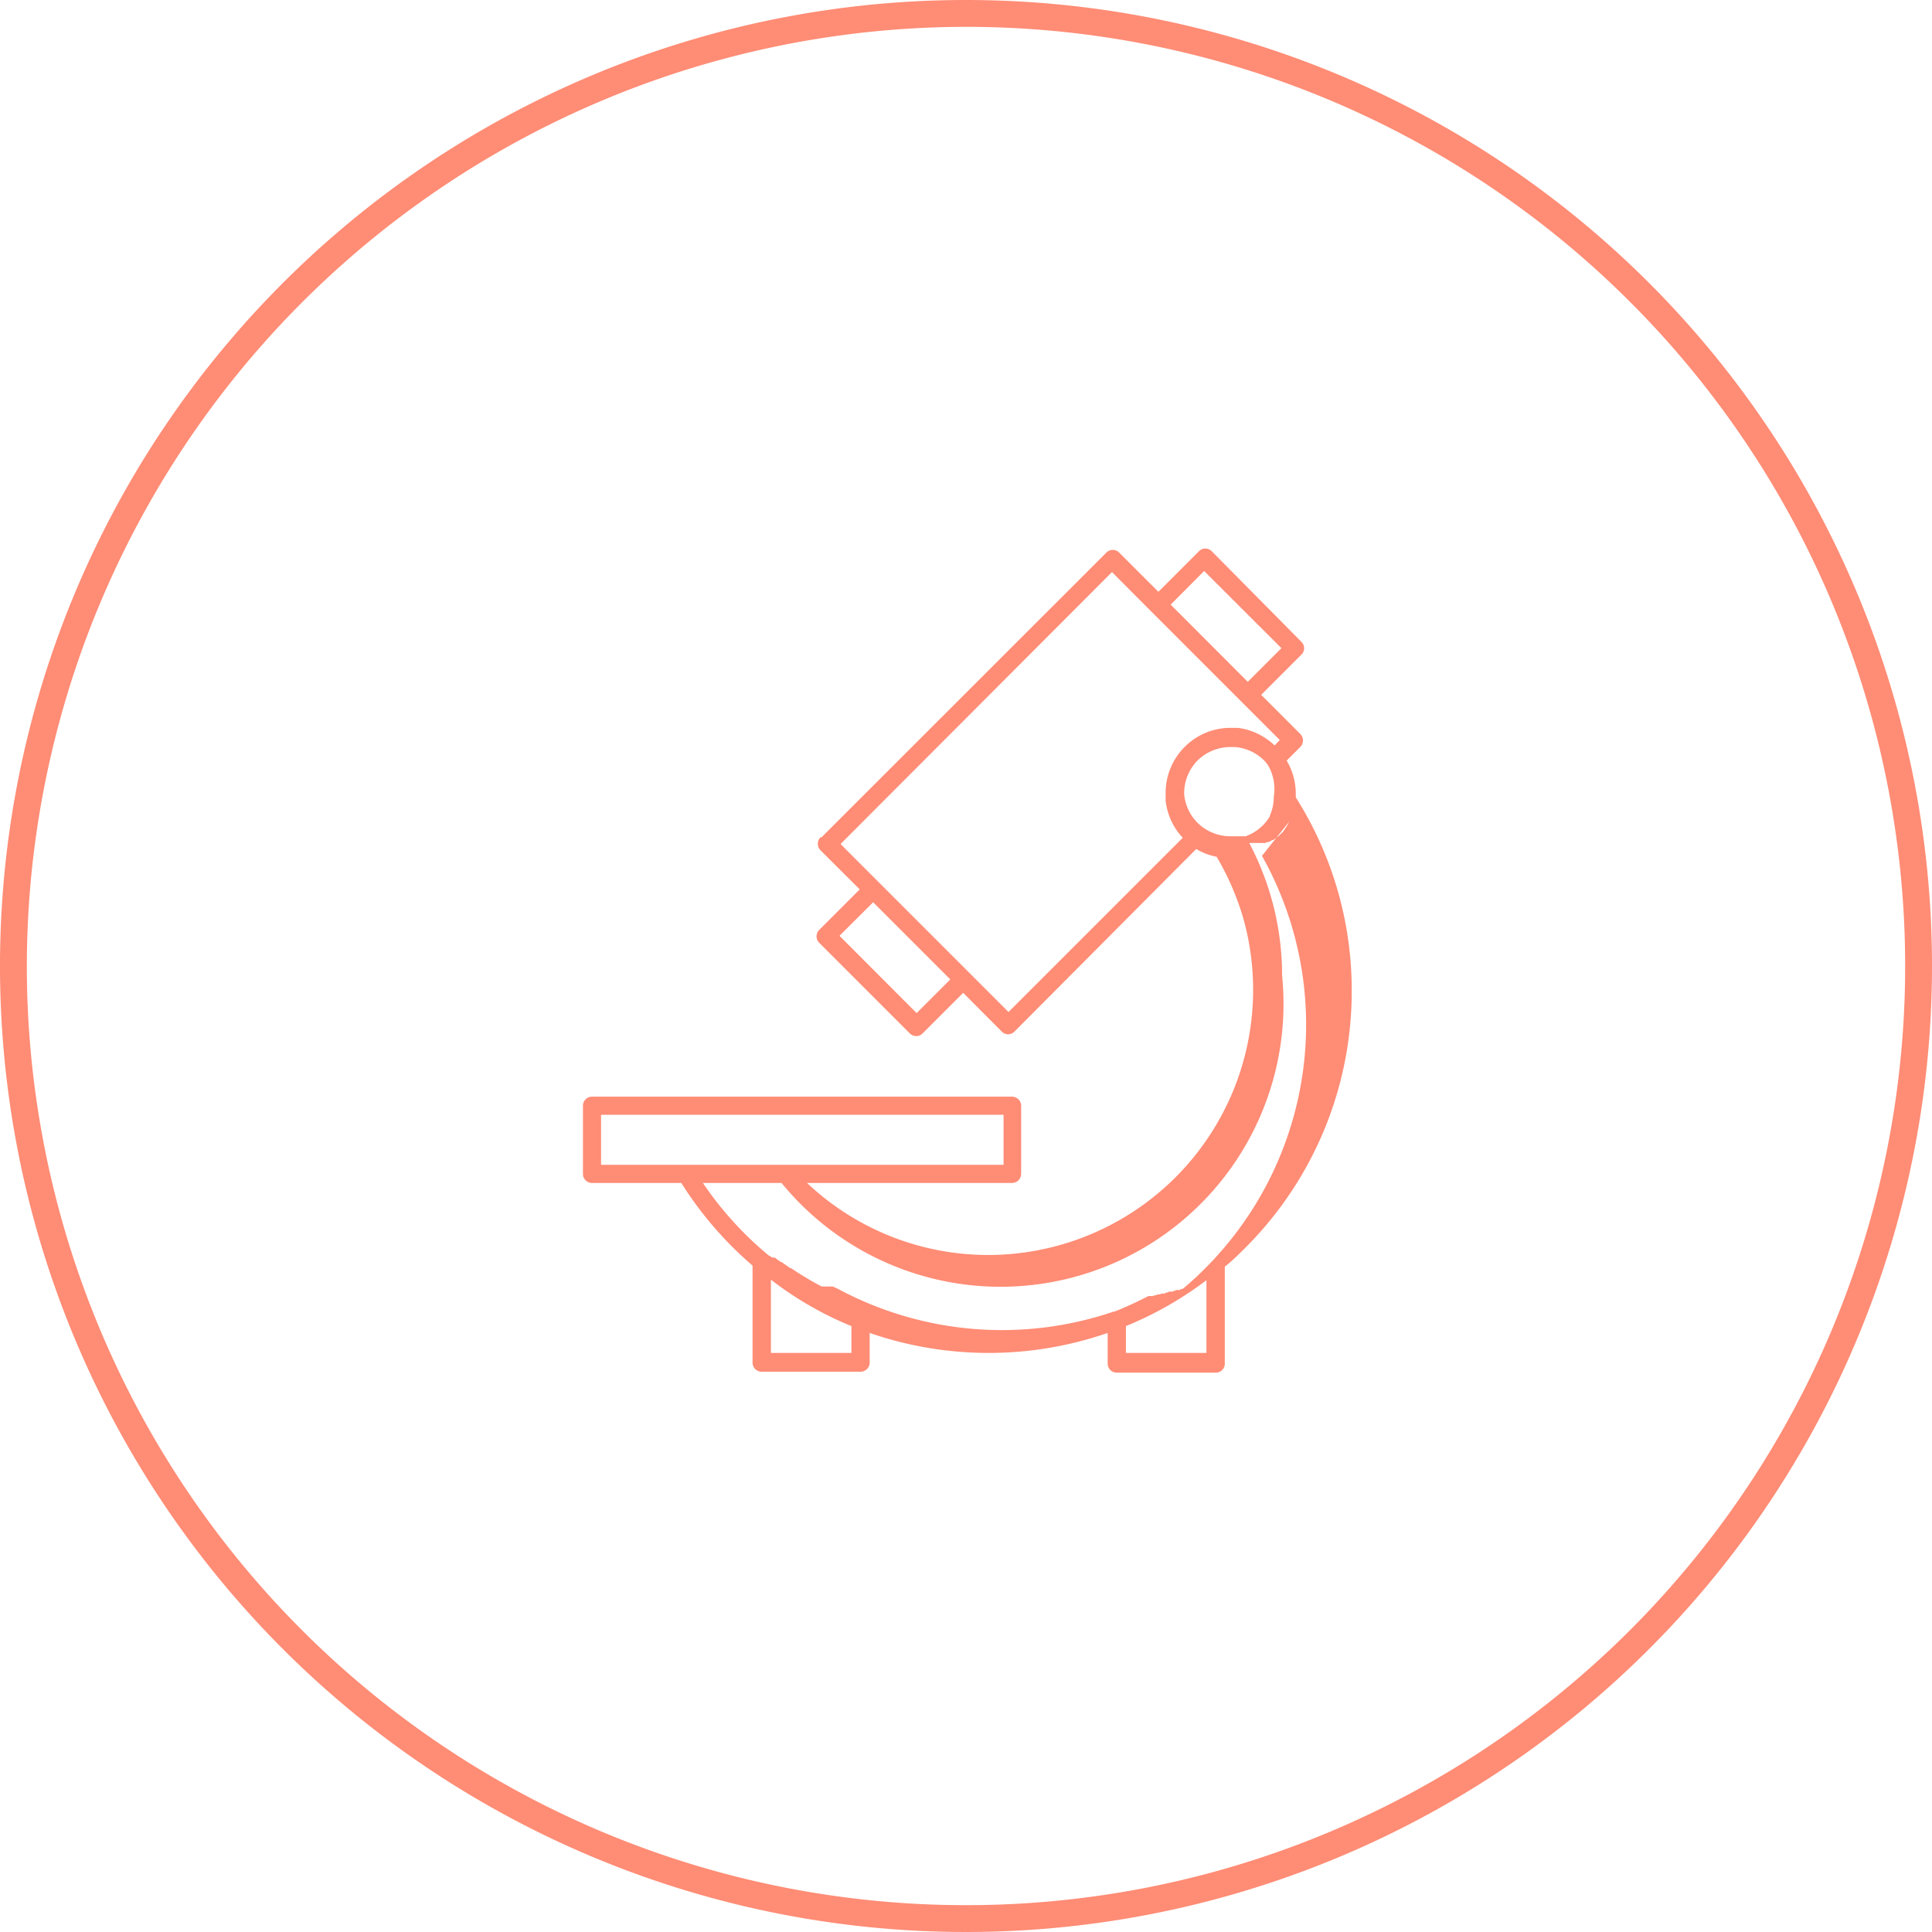 <svg xmlns="http://www.w3.org/2000/svg" viewBox="0 0 144 144"><defs><style>.cls-1,.cls-2{fill:#ff8c75;}.cls-2{fill-rule:evenodd;}</style></defs><title>アセット 16</title><g id="レイヤー_2" data-name="レイヤー 2"><g id="レイヤー_1-2" data-name="レイヤー 1"><path class="cls-1" d="M72,2A70,70,0,1,1,2,72,70.08,70.08,0,0,1,72,2m0-2a72,72,0,1,0,72,72A72,72,0,0,0,72,0Z"/><path class="cls-2" d="M61.21,62.43,82.44,41.21a.67.67,0,0,1,1,0l2.9,2.9,3-3a.67.67,0,0,1,1,0L97,47.84a.66.66,0,0,1,0,.95l-3,3,2.9,2.9a.69.69,0,0,1,0,1l-1,1a4.83,4.83,0,0,1,.68,2.48c0,.09,0,.18,0,.26a26.86,26.86,0,0,1,4.17,14.44,27,27,0,0,1-7.92,19.12c-.49.49-1,1-1.54,1.42v7.22a.67.67,0,0,1-.67.68H83.23a.67.67,0,0,1-.67-.68V99.35a27.15,27.15,0,0,1-17.74,0v2.21a.68.68,0,0,1-.68.68H56.77a.68.68,0,0,1-.68-.68V94.33a27.22,27.22,0,0,1-5.31-6.16H44.12a.67.67,0,0,1-.67-.68V82.42a.67.67,0,0,1,.67-.68H75.43a.68.68,0,0,1,.68.68v5.07a.68.68,0,0,1-.68.68H60.15a19.67,19.67,0,0,0,13.53,5.37,19.76,19.76,0,0,0,19-25.05,20,20,0,0,0-2-4.63,4.66,4.66,0,0,1-1.52-.58L75.64,76.86a.66.66,0,0,1-1,0L71.79,74l-3,3a.67.67,0,0,1-1,0l-6.71-6.71a.68.68,0,0,1,0-1l3-3-2.91-2.9a.69.69,0,0,1,0-1ZM70.83,73l-5.75-5.75-2.51,2.5,5.75,5.76L70.83,73ZM94.49,57h0a2.85,2.85,0,0,0-.27-.32,3.47,3.47,0,0,0-2.17-1h-.31a3.51,3.51,0,0,0-2.48,1h0a3.5,3.5,0,0,0-1,2.48v0h0v0h0v0h0v0h0v0h0v0h0v0h0a3.45,3.45,0,0,0,1,2.17,3.49,3.49,0,0,0,2.39,1h1.1l0,0h.11l0,0h0l.11-.05h0a3.31,3.31,0,0,0,1-.62,3.17,3.17,0,0,0,.68-.82h0l0,0h0l0,0h0l0,0h0l0,0h0l0,0h0v0h0v0h0v0l0-.06v0a3.44,3.44,0,0,0,.29-1.4A3.51,3.51,0,0,0,94.49,57Zm-6.32,5.46a4.79,4.79,0,0,1-1.29-2.8v0h0v-.06h0v-.1h0v-.06h0v-.06h0v-.06h0v0h0V59.1a4.83,4.83,0,0,1,1.42-3.43h0a4.81,4.81,0,0,1,3.43-1.42h.53A4.86,4.86,0,0,1,95,55.56l.39-.4-2.9-2.9-6.71-6.71-2.9-2.91L62.65,62.91l2.9,2.9,6.71,6.71,2.91,2.91,13-13Zm7.92-1.22a5.11,5.11,0,0,1-.41.68v0h0v0l0,0h0l0,0h0v0h0l0,0v0h0l0,0h0v0l0,0h0l0,0h0v0l0,0h0l0,0h0l0,0h0a.69.69,0,0,1-.11.13h0l0,0h0l-.18.18c-.11.1-.23.19-.35.28h0l-.14.1h0l-.08,0h0a2.07,2.07,0,0,1-.25.15h0l-.05,0h0l0,0h0l0,0h-.06l-.15.07h0l0,0h0l-.1,0h0l0,0h0l0,0h0l-.06,0h-.11l0,0h0l-.05,0h-.88a21.1,21.1,0,0,1,2.45,9.88A21.09,21.09,0,0,1,58.25,88.17H52.39a25.65,25.65,0,0,0,4.78,5.3l.17.14,0,0,0,0,0,0,.05,0,.15.12,0,0,.05,0,0,0,.05,0h0l0,0,0,0,.05,0h0l0,0,.05,0,.31.23,0,0,0,0,.16.11.05,0,.64.45,0,0h0l.06,0c.39.27.8.52,1.2.76s.72.42,1.09.61l.06,0,0,0h0l.05,0,.06,0,.06,0h0l.06,0,0,0,.06,0h0l.06,0,.06,0,.06,0h0l.06,0,.05,0,.07,0h0l0,0,.06,0,.06,0h0l.17.08h0l.18.08,0,0A25.84,25.84,0,0,0,83,97.76l.06,0c.71-.28,1.4-.59,2.08-.93h0l.28-.14h0l.18-.09.05,0,0,0h0l0,0,.06,0,.06,0,.06,0,0,0h0l.06,0,0,0,.06,0h0l.1-.06.06,0,.06,0,0,0,.11-.06.06,0,.06,0,0,0,0,0h0l0,0,.06,0,0,0h0l.1-.06,0,0,.06,0,0,0,.06,0,.06,0,0,0,.06,0,0,0,.11-.08.06,0,.06,0,0,0,.1-.07h0l0,0,.06,0,0,0,.06,0,0,0,.05,0,.06,0,.05,0h0l0,0h0l.09-.06.06,0,0,0h0l.1-.06,0,0,0,0,.06,0,0,0,.05,0,0,0,.06,0h0l0,0,0,0,0,0,.06,0,0,0h0l0,0,.05,0,.1-.08,0,0h0l0,0,0,0,0,0,.05,0,0,0,0,0,0,0,.06,0,0,0h0l0,0,0,0,0,0h0c.58-.48,1.14-1,1.67-1.53a25.69,25.69,0,0,0,4.24-30.75ZM87.26,45.07,93,50.82l2.51-2.51-5.76-5.75-2.5,2.51ZM44.8,86.82h30V83.09H44.8v3.73Zm45.12,8.6a26.61,26.61,0,0,1-6,3.42v2h6V95.42ZM63.46,98.84a25.32,25.32,0,0,1-3-1.46,25.75,25.75,0,0,1-3-2v5.46h6Z"/></g></g></svg>